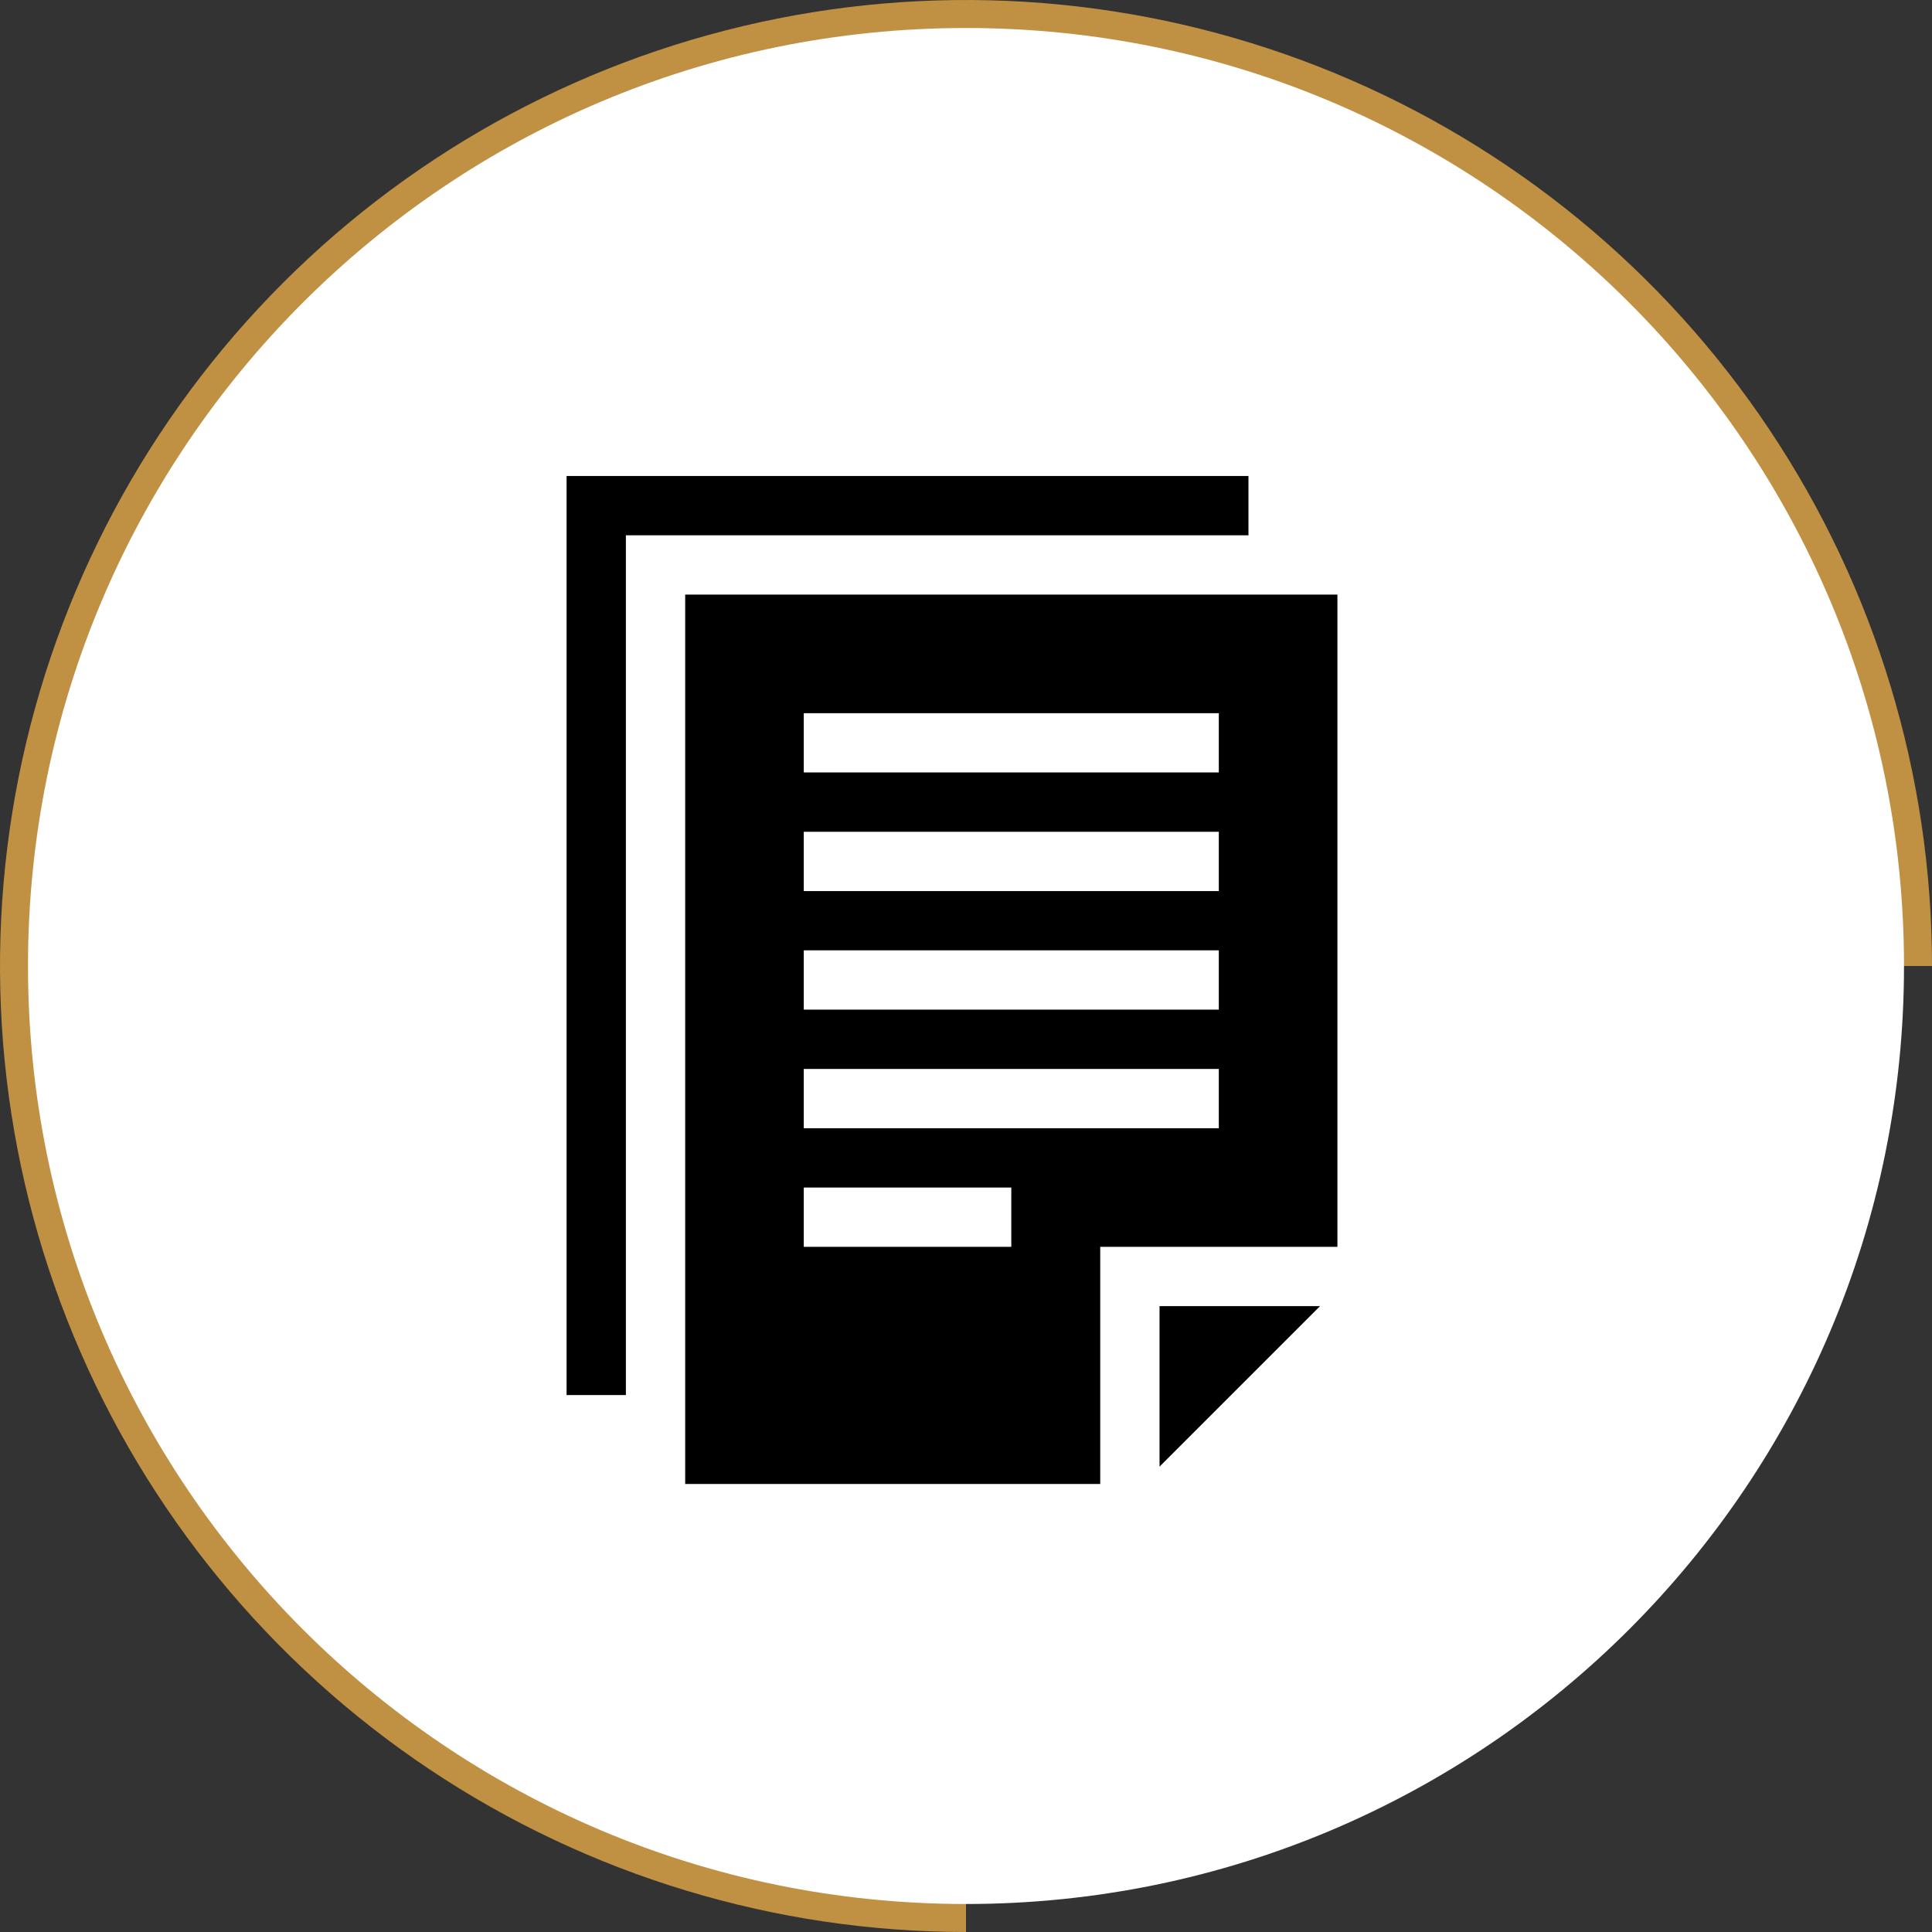 <svg width="69" height="69" viewBox="0 0 69 69" fill="none" xmlns="http://www.w3.org/2000/svg">
<rect x="0" y="0" width="69" height="69" fill="#333333" stroke="none"/>
<path d="M69 34.5C69 27.677 66.977 21.006 63.186 15.333C59.395 9.659 54.007 5.237 47.703 2.626C41.398 0.015 34.462 -0.668 27.769 0.663C21.077 1.994 14.93 5.28 10.105 10.105C5.28 14.93 1.994 21.077 0.663 27.769C-0.668 34.462 0.015 41.398 2.626 47.703C5.237 54.007 9.659 59.395 15.333 63.186C21.006 66.977 27.677 69 34.5 69V34.5H69Z" fill="#C09143"/>
<path d="M68 34.5C68 53.002 53.002 68 34.5 68C15.998 68 1 53.002 1 34.5C1 15.998 15.998 1 34.5 1C53.002 1 68 15.998 68 34.5Z" fill="white"/>
<g clip-path="url(#clip0)">
<path d="M44.588 17H20.235V49.824H22.353V19.118H44.588V17Z" fill="black"/>
<path d="M24.471 21.235V53H39.294V44.529H47.765V21.235H24.471ZM36.118 44.529H28.706V42.412H36.118V44.529ZM43.529 40.294H28.706V38.176H43.529V40.294ZM43.529 36.059H28.706V33.941H43.529V36.059ZM43.529 31.824H28.706V29.706H43.529V31.824ZM43.529 27.588H28.706V25.471H43.529V27.588Z" fill="black"/>
<path d="M41.412 52.38L47.145 46.647H41.412V52.38Z" fill="black"/>
</g>
<defs>
<clipPath id="clip0">
<rect width="36" height="36" fill="white" transform="translate(16 17)"/>
</clipPath>
</defs>
</svg>
